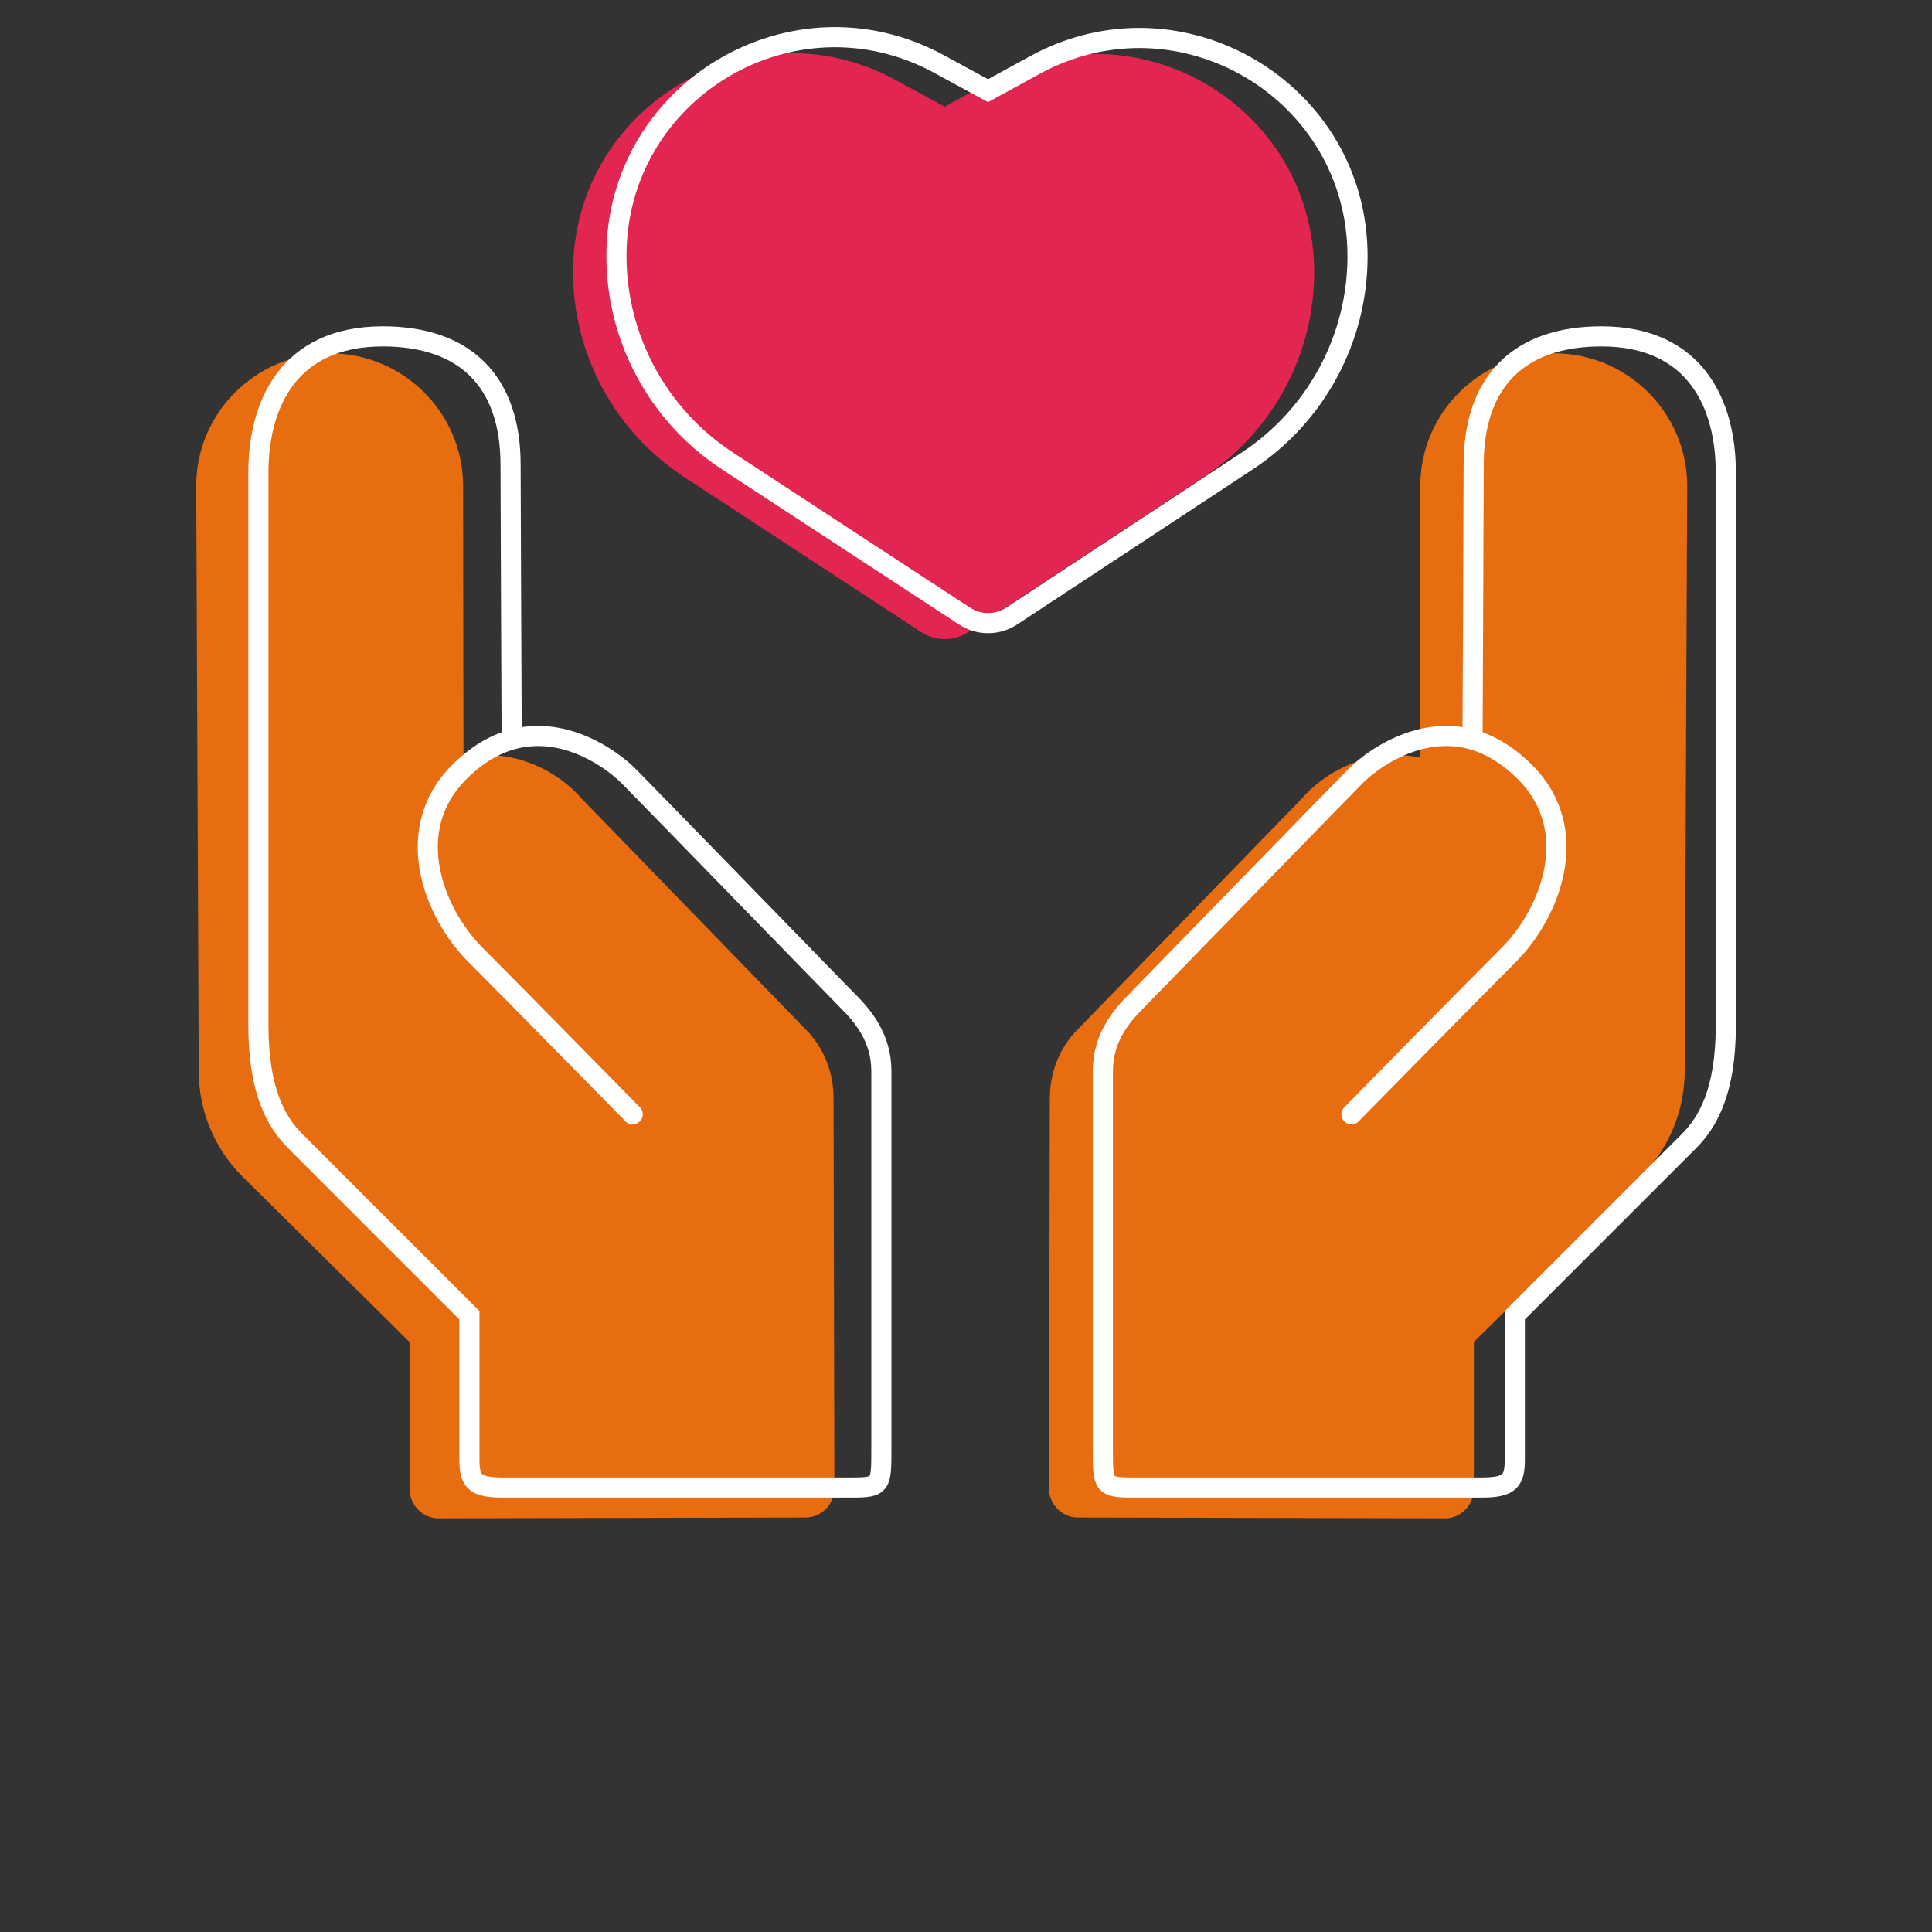 <?xml version="1.0" encoding="UTF-8"?><svg id="a" xmlns="http://www.w3.org/2000/svg" viewBox="0 0 192 192"><rect x="0" y="0" width="192" height="192" fill="#333333" stroke="none"/><defs><style>.j{fill:#e76d10;}.k{fill:#e22551;}.l{stroke-linecap:round;}.l,.m{fill:none;stroke:#fff;stroke-miterlimit:10;stroke-width:2px;}</style></defs><g id="b"><g id="c"><path class="j" d="m167.67,48.27c0,.33-.25,58.18-.25,58.18,0,3.93-1.55,7.69-4.34,10.47l-16.61,16.45v14.57c0,1.64-1.31,2.95-2.86,2.95l-36.5-.08c-1.55,0-2.86-1.31-2.86-2.86l.08-38.79c0-2.62.98-5.07,2.78-6.87l22.09-22.75.08-.08c2.29-2.7,6.69-5.21,11.83-4.18,0,0,.04-26.67.04-27,0-7.28,5.97-13.17,13.26-13.17s13.26,5.89,13.26,13.17Z"/><line class="j" x1="129.98" y1="113.11" x2="145.85" y2="97.32"/></g><g id="d"><path class="j" d="m19.5,48.27c0,.33.25,58.18.25,58.18,0,3.93,1.55,7.69,4.34,10.47l16.61,16.45v14.57c0,1.64,1.31,2.95,2.86,2.95l36.5-.08c1.55,0,2.86-1.31,2.86-2.86l-.08-38.79c0-2.62-.98-5.07-2.78-6.87l-22.09-22.75-.08-.08c-2.29-2.7-6.69-5.21-11.83-4.18,0,0-.04-26.67-.04-27,0-7.28-5.97-13.17-13.26-13.17s-13.26,5.89-13.26,13.17Z"/><line class="j" x1="57.19" y1="113.11" x2="41.32" y2="97.32"/></g><path id="e" class="k" d="m119.64,47.4l-23.41,15.41c-1.42.94-3.27.94-4.69,0l-23.57-15.42c-6.87-4.5-11.02-12.16-11.02-20.37h0c0-16.47,17.62-26.94,32.08-19.06l4.85,2.64,4.64-2.54c14.44-7.91,32.08,2.53,32.08,19h0c0,8.19-4.12,15.83-10.96,20.34Z"/></g><g id="f"><path id="g" class="l" d="m62.88,110.74s-12.7-12.93-15.65-15.87c-4.03-4.03-7.43-12.3-1.59-18.14,7.48-7.48,15.25-1.19,16.78.34,1.25,1.25,21.03,21.6,21.88,22.45,1.47,1.47,3.29,3.63,3.29,6.92v37.53c0,3.63,0,3.86-2.95,3.86h-34.7c-2.83,0-3.29-.68-3.29-2.83v-14.29s-15.42-15.42-17.29-17.29-3.68-4.93-3.68-11.51v-54.96c0-6.72,2.98-13.52,12.36-13.52,8.22,0,12.7,4.51,12.7,12.76,0,2.69.11,27.04.11,27.04"/><path id="h" class="l" d="m134.31,110.74s12.7-12.93,15.65-15.87c4.03-4.03,7.43-12.3,1.59-18.14-7.48-7.48-15.25-1.19-16.78.34-1.25,1.25-21.03,21.6-21.88,22.45-1.47,1.47-3.29,3.63-3.29,6.92,0,2.49,0,35.15,0,37.53,0,3.63,0,3.86,2.95,3.86,2.95,0,32.2,0,34.7,0,2.83,0,3.29-.68,3.29-2.83,0-1.59,0-14.29,0-14.29,0,0,15.42-15.42,17.29-17.29s3.68-4.93,3.68-11.51c0-6.58,0-48.39,0-54.96,0-6.72-2.98-13.52-12.36-13.52-8.22,0-12.7,4.51-12.7,12.76,0,2.69-.11,27.04-.11,27.04"/><path id="i" class="m" d="m123.95,45.81l-23.41,15.41c-1.42.94-3.27.94-4.69,0l-23.57-15.42c-6.87-4.5-11.02-12.16-11.02-20.37h0c0-16.47,17.62-26.94,32.08-19.06l4.85,2.64,4.64-2.54c14.44-7.91,32.08,2.53,32.08,19h0c0,8.19-4.12,15.83-10.96,20.34Z"/></g></svg>